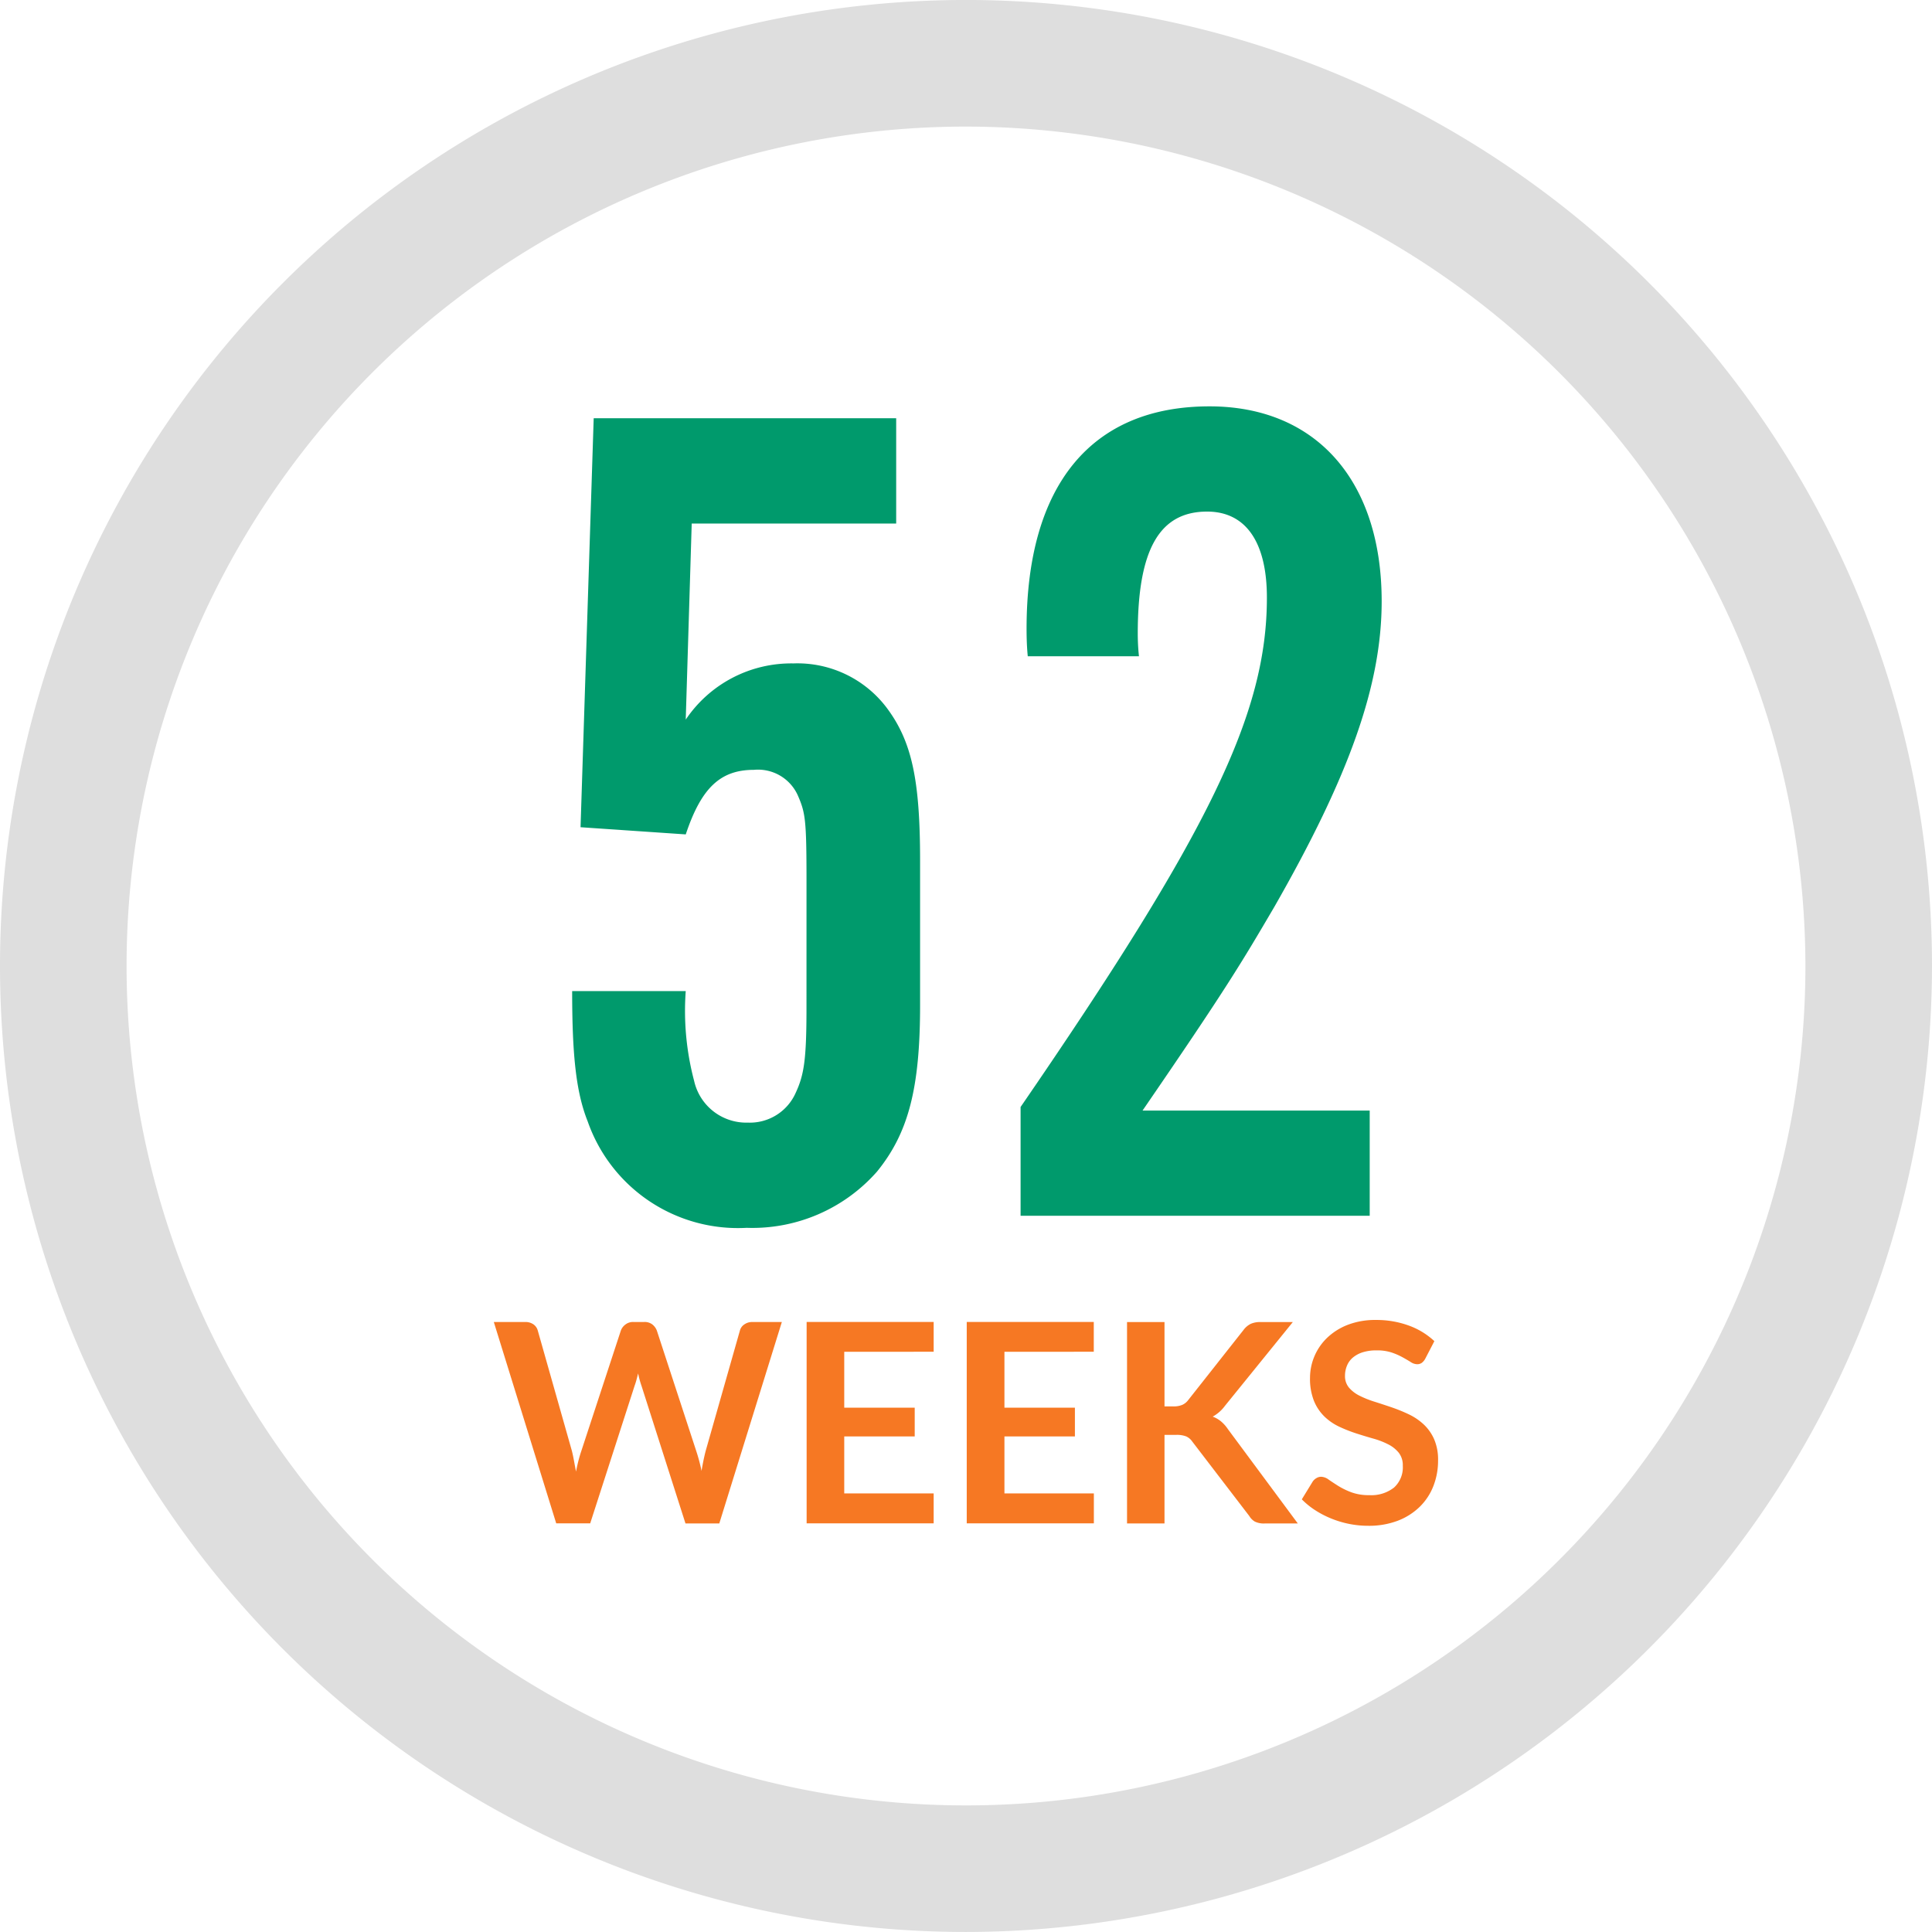 <svg xmlns="http://www.w3.org/2000/svg" xmlns:xlink="http://www.w3.org/1999/xlink" width="94" height="94" viewBox="0 0 94 94">
  <defs>
    <clipPath id="clip-path">
      <rect id="Rectangle_906" data-name="Rectangle 906" width="45.947" height="54.457" fill="none"/>
    </clipPath>
  </defs>
  <g id="Icon_Hero_Copy" data-name="Icon + Hero Copy" transform="translate(0.318 -0.001)">
    <g id="_52Weeks" data-name="52Weeks" transform="translate(-0.318 0.001)">
      <path id="Path_448" data-name="Path 448" d="M47,94A47,47,0,1,1,94,47,47.053,47.053,0,0,1,47,94M47,6.16A40.841,40.841,0,1,0,87.841,47,40.888,40.888,0,0,0,47,6.16" transform="translate(0 -0.001)" fill="#dedede"/>
      <g id="Group_1181" data-name="Group 1181" transform="translate(24.026 19.771)">
        <g id="Group_1180" data-name="Group 1180" clip-path="url(#clip-path)">
          <path id="Path_1221" data-name="Path 1221" d="M29.194,25.169c0-2.909-.058-3.258-.407-4.072a2.12,2.12,0,0,0-2.152-1.28c-1.629,0-2.56.873-3.316,3.141L18.2,22.609l.64-19.9H33.557V7.833H23.609l-.291,9.54a6.187,6.187,0,0,1,5.236-2.734,5.444,5.444,0,0,1,4.537,2.152c1.222,1.629,1.629,3.49,1.629,7.446v7.039c0,4.072-.582,6.224-2.094,8.086A8.079,8.079,0,0,1,26.285,42.1a7.742,7.742,0,0,1-7.737-5.177c-.582-1.454-.756-3.316-.756-6.341h5.526a13.292,13.292,0,0,0,.407,4.363,2.6,2.6,0,0,0,2.618,2.036,2.436,2.436,0,0,0,2.327-1.454c.407-.873.523-1.629.523-4.13Z" transform="translate(-13.98 -2.132)" fill="#009a6c"/>
          <path id="Path_1222" data-name="Path 1222" d="M119.6,34.088c9.191-13.38,11.984-19.139,11.984-24.781,0-2.734-1.047-4.188-2.909-4.188-2.327,0-3.374,1.861-3.374,5.933a10.261,10.261,0,0,0,.058,1.105h-5.41c-.058-.582-.058-1.163-.058-1.338,0-6.981,3.141-10.82,8.9-10.82,5.177,0,8.377,3.607,8.377,9.482,0,4.072-1.571,8.493-5.235,14.892-1.571,2.676-2.327,3.956-6.4,9.889h11.053v5.119H119.6Z" transform="translate(-93.97 0.001)" fill="#009a6c"/>
          <path id="Path_1223" data-name="Path 1223" d="M14.014,207.908l-3.043,9.8H9.325l-2.141-6.7a4.574,4.574,0,0,1-.163-.6q-.041.169-.081.318c-.027.1-.056.192-.088.278l-2.162,6.7H3.036L0,207.908H1.525a.676.676,0,0,1,.4.112.54.54,0,0,1,.213.3L3.8,214.183q.054.217.1.471t.1.532q.054-.284.119-.535t.139-.468l1.924-5.862a.64.64,0,0,1,.214-.285.6.6,0,0,1,.39-.129h.535a.614.614,0,0,1,.386.115.7.7,0,0,1,.224.3l1.918,5.862a8.408,8.408,0,0,1,.258.969q.088-.535.2-.969l1.667-5.862a.507.507,0,0,1,.207-.291.649.649,0,0,1,.4-.122Z" transform="translate(0 -163.358)" fill="#f67823"/>
          <path id="Path_1224" data-name="Path 1224" d="M72.863,209.358v2.718h3.429v1.4H72.863v2.772h4.351v1.457H71.033v-9.8h6.181v1.45Z" transform="translate(-55.813 -163.358)" fill="#f67823"/>
          <path id="Path_1225" data-name="Path 1225" d="M109.234,209.358v2.718h3.429v1.4h-3.429v2.772h4.351v1.457H107.4v-9.8h6.181v1.45Z" transform="translate(-84.39 -163.358)" fill="#f67823"/>
          <path id="Path_1226" data-name="Path 1226" d="M145.6,212.015h.427a1.11,1.11,0,0,0,.427-.071.722.722,0,0,0,.291-.227l2.7-3.422a.982.982,0,0,1,.356-.3,1.141,1.141,0,0,1,.471-.085h1.572l-3.3,4.073a1.84,1.84,0,0,1-.6.529,1.39,1.39,0,0,1,.4.227,1.8,1.8,0,0,1,.342.383l3.4,4.588h-1.606a1,1,0,0,1-.484-.091.762.762,0,0,1-.268-.268l-2.772-3.619a.728.728,0,0,0-.3-.257,1.252,1.252,0,0,0-.488-.075H145.6v4.31h-1.823v-9.8H145.6Z" transform="translate(-112.968 -163.358)" fill="#f67823"/>
          <path id="Path_1227" data-name="Path 1227" d="M189.5,209.292a.628.628,0,0,1-.173.207.385.385,0,0,1-.227.065.584.584,0,0,1-.309-.105q-.166-.105-.4-.234a3.276,3.276,0,0,0-.539-.234,2.271,2.271,0,0,0-.729-.1,2.18,2.18,0,0,0-.664.091,1.4,1.4,0,0,0-.478.254,1.015,1.015,0,0,0-.288.39,1.277,1.277,0,0,0-.1.5.866.866,0,0,0,.193.576,1.616,1.616,0,0,0,.512.393,4.738,4.738,0,0,0,.725.291q.407.129.834.274a7.881,7.881,0,0,1,.834.339,2.876,2.876,0,0,1,.725.488,2.209,2.209,0,0,1,.512.722,2.5,2.5,0,0,1,.193,1.037,3.376,3.376,0,0,1-.227,1.244,2.867,2.867,0,0,1-.664,1.01,3.128,3.128,0,0,1-1.067.678,3.933,3.933,0,0,1-1.444.247,4.665,4.665,0,0,1-.922-.091,4.842,4.842,0,0,1-.871-.261,4.658,4.658,0,0,1-.783-.406,3.775,3.775,0,0,1-.651-.529l.535-.874a.572.572,0,0,1,.176-.159.445.445,0,0,1,.23-.065.647.647,0,0,1,.366.139q.2.139.468.308a3.653,3.653,0,0,0,.634.308,2.431,2.431,0,0,0,.871.139,1.786,1.786,0,0,0,1.206-.369,1.325,1.325,0,0,0,.427-1.06.984.984,0,0,0-.193-.63,1.561,1.561,0,0,0-.512-.41,3.844,3.844,0,0,0-.725-.281q-.407-.115-.827-.251a7.136,7.136,0,0,1-.827-.325,2.678,2.678,0,0,1-.725-.495,2.25,2.25,0,0,1-.512-.762,2.9,2.9,0,0,1-.193-1.128,2.711,2.711,0,0,1,.834-1.945,3.036,3.036,0,0,1,1-.63,3.684,3.684,0,0,1,1.369-.237,4.578,4.578,0,0,1,1.6.271,3.616,3.616,0,0,1,1.247.759Z" transform="translate(-144.179 -162.96)" fill="#f67823"/>
        </g>
      </g>
    </g>
  </g>
</svg>
